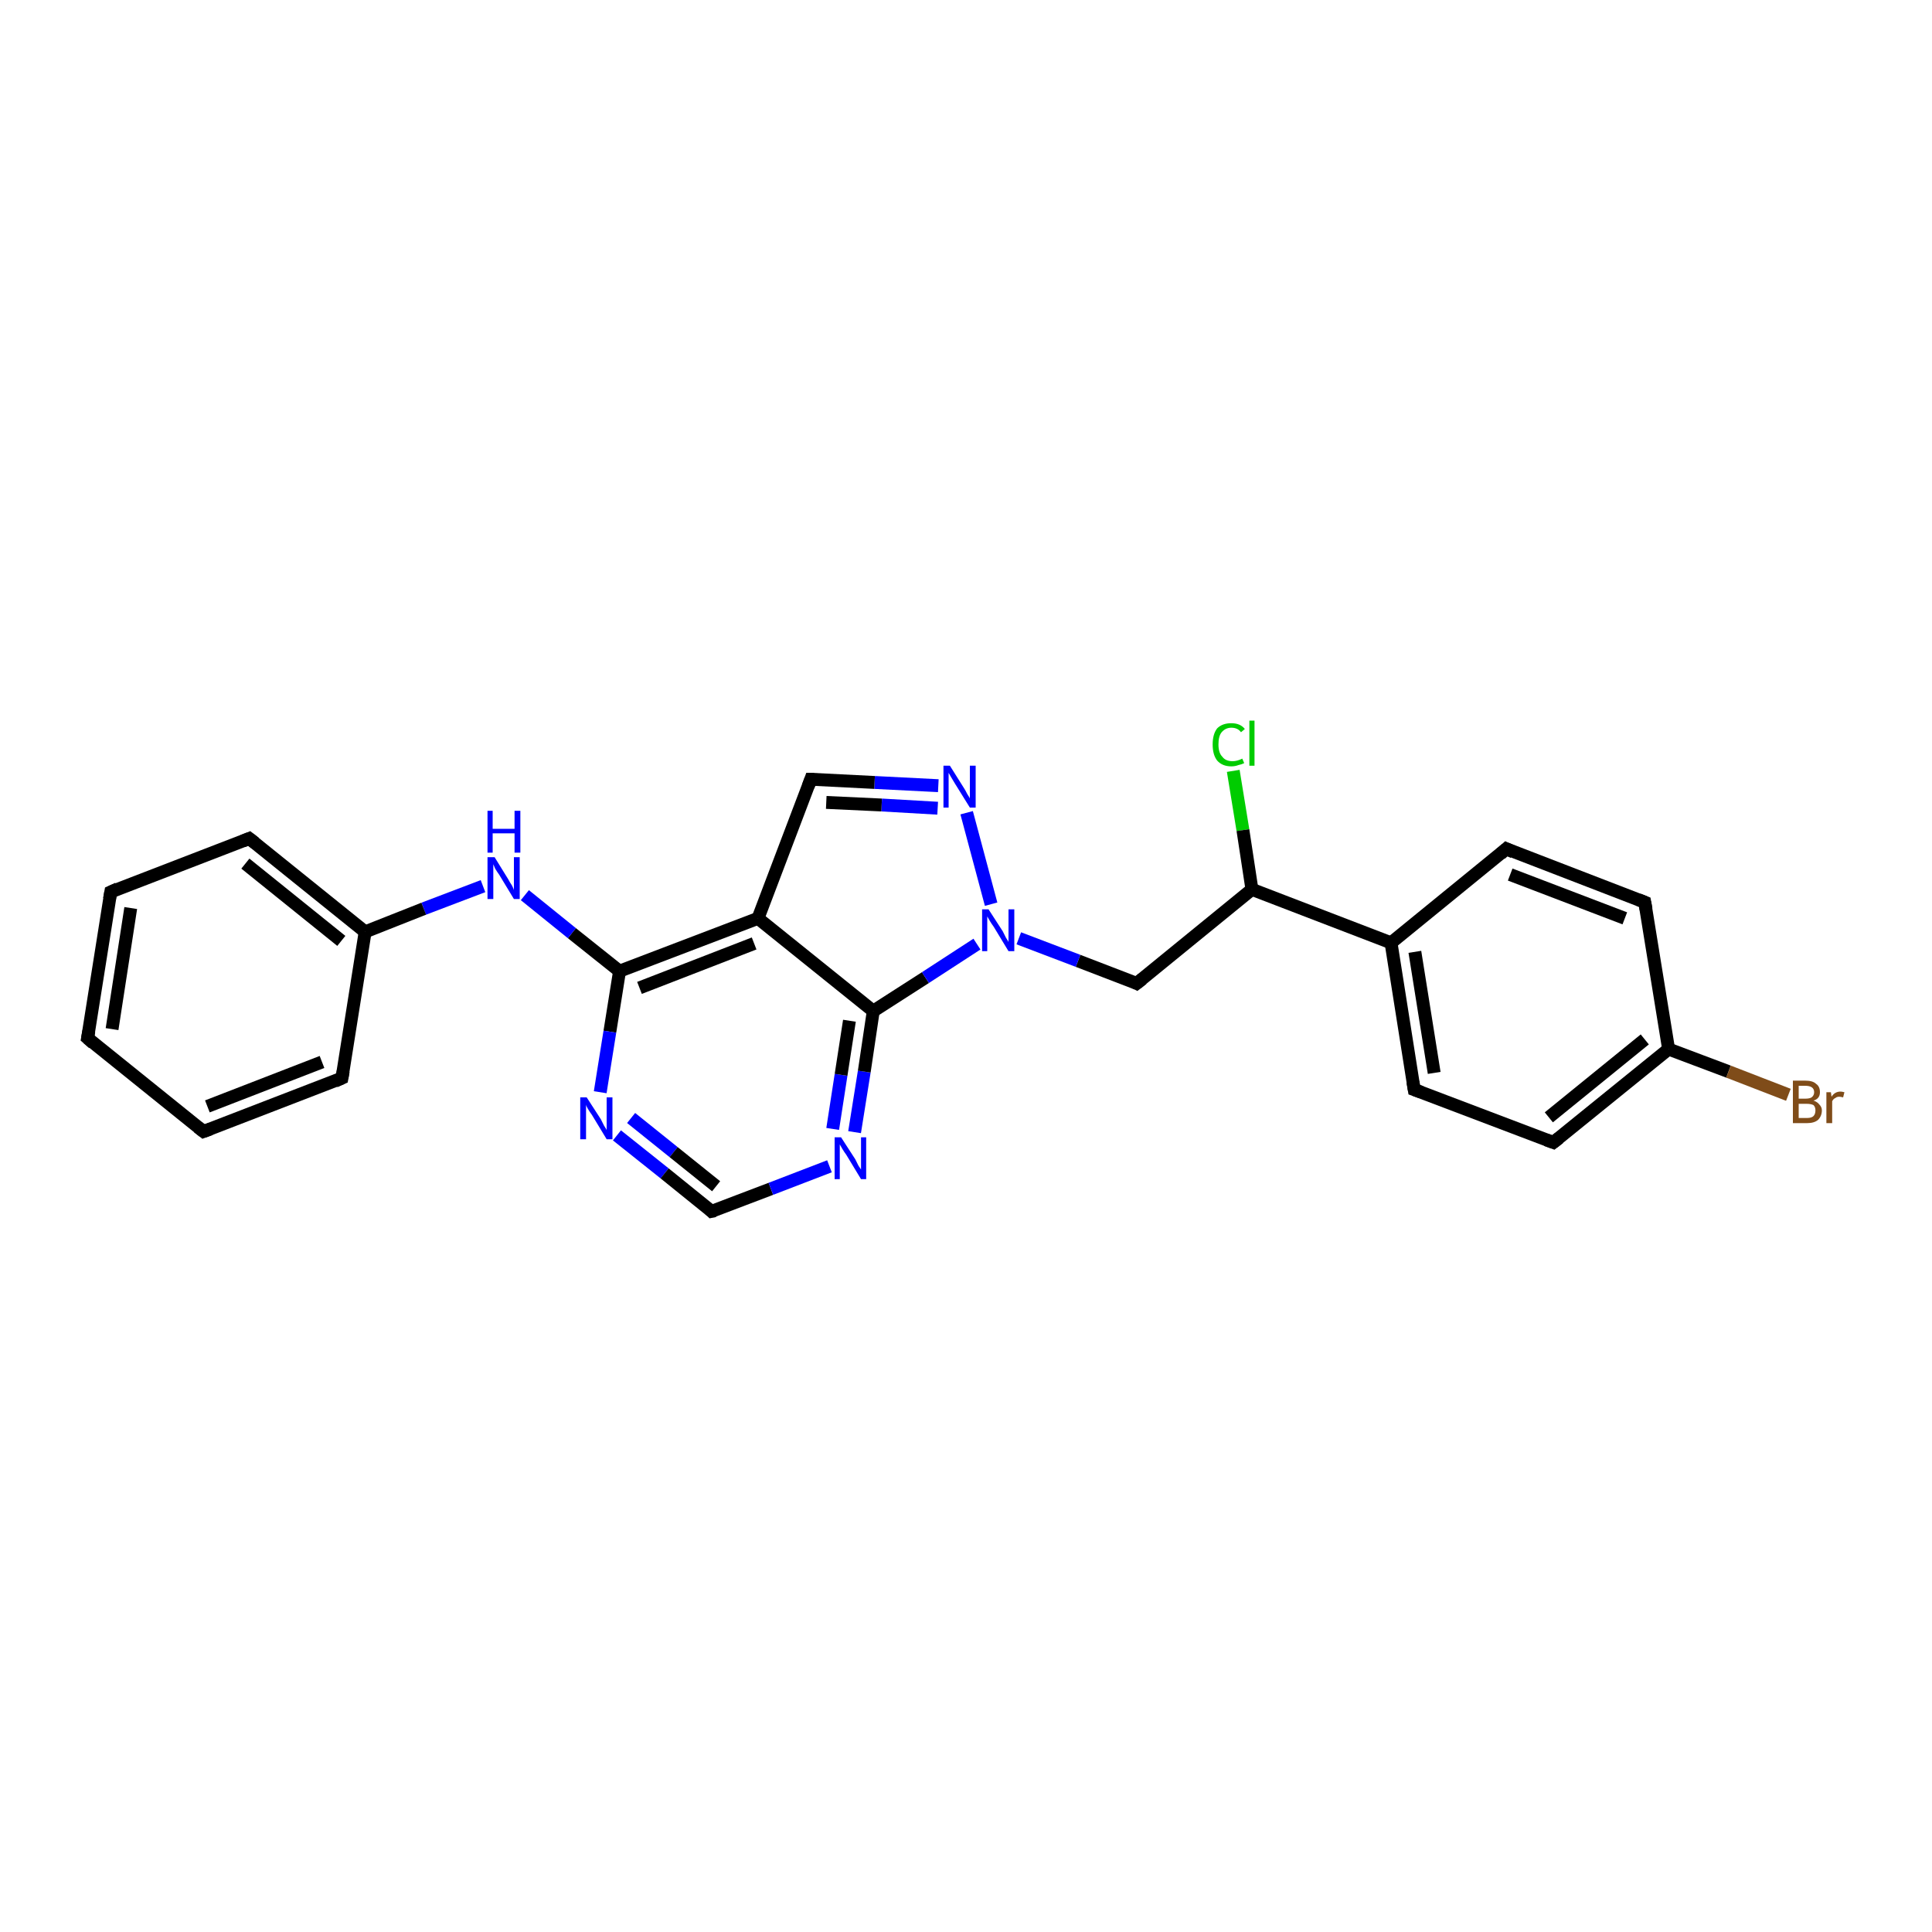 <?xml version='1.0' encoding='iso-8859-1'?>
<svg version='1.1' baseProfile='full'
              xmlns='http://www.w3.org/2000/svg'
                      xmlns:rdkit='http://www.rdkit.org/xml'
                      xmlns:xlink='http://www.w3.org/1999/xlink'
                  xml:space='preserve'
width='300px' height='300px' viewBox='0 0 300 300'>
<!-- END OF HEADER -->
<rect style='opacity:1.0;fill:#FFFFFF;stroke:none' width='300.0' height='300.0' x='0.0' y='0.0'> </rect>
<path class='bond-0 atom-0 atom-1' d='M 191.5,119.7 L 193.0,128.9' style='fill:none;fill-rule:evenodd;stroke:#00CC00;stroke-width:2.0px;stroke-linecap:butt;stroke-linejoin:miter;stroke-opacity:1' />
<path class='bond-0 atom-0 atom-1' d='M 193.0,128.9 L 194.4,138.1' style='fill:none;fill-rule:evenodd;stroke:#000000;stroke-width:2.0px;stroke-linecap:butt;stroke-linejoin:miter;stroke-opacity:1' />
<path class='bond-1 atom-1 atom-2' d='M 194.4,138.1 L 176.5,152.7' style='fill:none;fill-rule:evenodd;stroke:#000000;stroke-width:2.0px;stroke-linecap:butt;stroke-linejoin:miter;stroke-opacity:1' />
<path class='bond-2 atom-2 atom-3' d='M 176.5,152.7 L 167.4,149.2' style='fill:none;fill-rule:evenodd;stroke:#000000;stroke-width:2.0px;stroke-linecap:butt;stroke-linejoin:miter;stroke-opacity:1' />
<path class='bond-2 atom-2 atom-3' d='M 167.4,149.2 L 158.2,145.7' style='fill:none;fill-rule:evenodd;stroke:#0000FF;stroke-width:2.0px;stroke-linecap:butt;stroke-linejoin:miter;stroke-opacity:1' />
<path class='bond-3 atom-3 atom-4' d='M 153.9,140.4 L 150.1,126.2' style='fill:none;fill-rule:evenodd;stroke:#0000FF;stroke-width:2.0px;stroke-linecap:butt;stroke-linejoin:miter;stroke-opacity:1' />
<path class='bond-4 atom-4 atom-5' d='M 145.7,122.0 L 135.8,121.5' style='fill:none;fill-rule:evenodd;stroke:#0000FF;stroke-width:2.0px;stroke-linecap:butt;stroke-linejoin:miter;stroke-opacity:1' />
<path class='bond-4 atom-4 atom-5' d='M 135.8,121.5 L 125.9,121.0' style='fill:none;fill-rule:evenodd;stroke:#000000;stroke-width:2.0px;stroke-linecap:butt;stroke-linejoin:miter;stroke-opacity:1' />
<path class='bond-4 atom-4 atom-5' d='M 145.6,125.5 L 136.9,125.0' style='fill:none;fill-rule:evenodd;stroke:#0000FF;stroke-width:2.0px;stroke-linecap:butt;stroke-linejoin:miter;stroke-opacity:1' />
<path class='bond-4 atom-4 atom-5' d='M 136.9,125.0 L 128.3,124.6' style='fill:none;fill-rule:evenodd;stroke:#000000;stroke-width:2.0px;stroke-linecap:butt;stroke-linejoin:miter;stroke-opacity:1' />
<path class='bond-5 atom-5 atom-6' d='M 125.9,121.0 L 117.7,142.6' style='fill:none;fill-rule:evenodd;stroke:#000000;stroke-width:2.0px;stroke-linecap:butt;stroke-linejoin:miter;stroke-opacity:1' />
<path class='bond-6 atom-6 atom-7' d='M 117.7,142.6 L 96.2,150.8' style='fill:none;fill-rule:evenodd;stroke:#000000;stroke-width:2.0px;stroke-linecap:butt;stroke-linejoin:miter;stroke-opacity:1' />
<path class='bond-6 atom-6 atom-7' d='M 117.1,146.5 L 99.3,153.4' style='fill:none;fill-rule:evenodd;stroke:#000000;stroke-width:2.0px;stroke-linecap:butt;stroke-linejoin:miter;stroke-opacity:1' />
<path class='bond-7 atom-7 atom-8' d='M 96.2,150.8 L 88.8,144.9' style='fill:none;fill-rule:evenodd;stroke:#000000;stroke-width:2.0px;stroke-linecap:butt;stroke-linejoin:miter;stroke-opacity:1' />
<path class='bond-7 atom-7 atom-8' d='M 88.8,144.9 L 81.5,139.0' style='fill:none;fill-rule:evenodd;stroke:#0000FF;stroke-width:2.0px;stroke-linecap:butt;stroke-linejoin:miter;stroke-opacity:1' />
<path class='bond-8 atom-8 atom-9' d='M 75.0,137.6 L 65.8,141.1' style='fill:none;fill-rule:evenodd;stroke:#0000FF;stroke-width:2.0px;stroke-linecap:butt;stroke-linejoin:miter;stroke-opacity:1' />
<path class='bond-8 atom-8 atom-9' d='M 65.8,141.1 L 56.7,144.7' style='fill:none;fill-rule:evenodd;stroke:#000000;stroke-width:2.0px;stroke-linecap:butt;stroke-linejoin:miter;stroke-opacity:1' />
<path class='bond-9 atom-9 atom-10' d='M 56.7,144.7 L 38.7,130.2' style='fill:none;fill-rule:evenodd;stroke:#000000;stroke-width:2.0px;stroke-linecap:butt;stroke-linejoin:miter;stroke-opacity:1' />
<path class='bond-9 atom-9 atom-10' d='M 53.0,146.1 L 38.1,134.1' style='fill:none;fill-rule:evenodd;stroke:#000000;stroke-width:2.0px;stroke-linecap:butt;stroke-linejoin:miter;stroke-opacity:1' />
<path class='bond-10 atom-10 atom-11' d='M 38.7,130.2 L 17.2,138.5' style='fill:none;fill-rule:evenodd;stroke:#000000;stroke-width:2.0px;stroke-linecap:butt;stroke-linejoin:miter;stroke-opacity:1' />
<path class='bond-11 atom-11 atom-12' d='M 17.2,138.5 L 13.6,161.2' style='fill:none;fill-rule:evenodd;stroke:#000000;stroke-width:2.0px;stroke-linecap:butt;stroke-linejoin:miter;stroke-opacity:1' />
<path class='bond-11 atom-11 atom-12' d='M 20.3,141.0 L 17.4,159.8' style='fill:none;fill-rule:evenodd;stroke:#000000;stroke-width:2.0px;stroke-linecap:butt;stroke-linejoin:miter;stroke-opacity:1' />
<path class='bond-12 atom-12 atom-13' d='M 13.6,161.2 L 31.6,175.7' style='fill:none;fill-rule:evenodd;stroke:#000000;stroke-width:2.0px;stroke-linecap:butt;stroke-linejoin:miter;stroke-opacity:1' />
<path class='bond-13 atom-13 atom-14' d='M 31.6,175.7 L 53.1,167.4' style='fill:none;fill-rule:evenodd;stroke:#000000;stroke-width:2.0px;stroke-linecap:butt;stroke-linejoin:miter;stroke-opacity:1' />
<path class='bond-13 atom-13 atom-14' d='M 32.2,171.8 L 50.0,164.9' style='fill:none;fill-rule:evenodd;stroke:#000000;stroke-width:2.0px;stroke-linecap:butt;stroke-linejoin:miter;stroke-opacity:1' />
<path class='bond-14 atom-7 atom-15' d='M 96.2,150.8 L 94.7,160.2' style='fill:none;fill-rule:evenodd;stroke:#000000;stroke-width:2.0px;stroke-linecap:butt;stroke-linejoin:miter;stroke-opacity:1' />
<path class='bond-14 atom-7 atom-15' d='M 94.7,160.2 L 93.2,169.6' style='fill:none;fill-rule:evenodd;stroke:#0000FF;stroke-width:2.0px;stroke-linecap:butt;stroke-linejoin:miter;stroke-opacity:1' />
<path class='bond-15 atom-15 atom-16' d='M 95.8,176.3 L 103.2,182.2' style='fill:none;fill-rule:evenodd;stroke:#0000FF;stroke-width:2.0px;stroke-linecap:butt;stroke-linejoin:miter;stroke-opacity:1' />
<path class='bond-15 atom-15 atom-16' d='M 103.2,182.2 L 110.5,188.1' style='fill:none;fill-rule:evenodd;stroke:#000000;stroke-width:2.0px;stroke-linecap:butt;stroke-linejoin:miter;stroke-opacity:1' />
<path class='bond-15 atom-15 atom-16' d='M 98.0,173.6 L 104.6,178.9' style='fill:none;fill-rule:evenodd;stroke:#0000FF;stroke-width:2.0px;stroke-linecap:butt;stroke-linejoin:miter;stroke-opacity:1' />
<path class='bond-15 atom-15 atom-16' d='M 104.6,178.9 L 111.2,184.2' style='fill:none;fill-rule:evenodd;stroke:#000000;stroke-width:2.0px;stroke-linecap:butt;stroke-linejoin:miter;stroke-opacity:1' />
<path class='bond-16 atom-16 atom-17' d='M 110.5,188.1 L 119.7,184.6' style='fill:none;fill-rule:evenodd;stroke:#000000;stroke-width:2.0px;stroke-linecap:butt;stroke-linejoin:miter;stroke-opacity:1' />
<path class='bond-16 atom-16 atom-17' d='M 119.7,184.6 L 128.8,181.1' style='fill:none;fill-rule:evenodd;stroke:#0000FF;stroke-width:2.0px;stroke-linecap:butt;stroke-linejoin:miter;stroke-opacity:1' />
<path class='bond-17 atom-17 atom-18' d='M 132.7,175.8 L 134.2,166.4' style='fill:none;fill-rule:evenodd;stroke:#0000FF;stroke-width:2.0px;stroke-linecap:butt;stroke-linejoin:miter;stroke-opacity:1' />
<path class='bond-17 atom-17 atom-18' d='M 134.2,166.4 L 135.6,157.0' style='fill:none;fill-rule:evenodd;stroke:#000000;stroke-width:2.0px;stroke-linecap:butt;stroke-linejoin:miter;stroke-opacity:1' />
<path class='bond-17 atom-17 atom-18' d='M 129.3,175.3 L 130.6,166.9' style='fill:none;fill-rule:evenodd;stroke:#0000FF;stroke-width:2.0px;stroke-linecap:butt;stroke-linejoin:miter;stroke-opacity:1' />
<path class='bond-17 atom-17 atom-18' d='M 130.6,166.9 L 131.9,158.5' style='fill:none;fill-rule:evenodd;stroke:#000000;stroke-width:2.0px;stroke-linecap:butt;stroke-linejoin:miter;stroke-opacity:1' />
<path class='bond-18 atom-1 atom-19' d='M 194.4,138.1 L 216.0,146.4' style='fill:none;fill-rule:evenodd;stroke:#000000;stroke-width:2.0px;stroke-linecap:butt;stroke-linejoin:miter;stroke-opacity:1' />
<path class='bond-19 atom-19 atom-20' d='M 216.0,146.4 L 219.6,169.2' style='fill:none;fill-rule:evenodd;stroke:#000000;stroke-width:2.0px;stroke-linecap:butt;stroke-linejoin:miter;stroke-opacity:1' />
<path class='bond-19 atom-19 atom-20' d='M 219.7,147.8 L 222.7,166.6' style='fill:none;fill-rule:evenodd;stroke:#000000;stroke-width:2.0px;stroke-linecap:butt;stroke-linejoin:miter;stroke-opacity:1' />
<path class='bond-20 atom-20 atom-21' d='M 219.6,169.2 L 241.2,177.4' style='fill:none;fill-rule:evenodd;stroke:#000000;stroke-width:2.0px;stroke-linecap:butt;stroke-linejoin:miter;stroke-opacity:1' />
<path class='bond-21 atom-21 atom-22' d='M 241.2,177.4 L 259.1,162.9' style='fill:none;fill-rule:evenodd;stroke:#000000;stroke-width:2.0px;stroke-linecap:butt;stroke-linejoin:miter;stroke-opacity:1' />
<path class='bond-21 atom-21 atom-22' d='M 240.5,173.5 L 255.4,161.4' style='fill:none;fill-rule:evenodd;stroke:#000000;stroke-width:2.0px;stroke-linecap:butt;stroke-linejoin:miter;stroke-opacity:1' />
<path class='bond-22 atom-22 atom-23' d='M 259.1,162.9 L 268.4,166.4' style='fill:none;fill-rule:evenodd;stroke:#000000;stroke-width:2.0px;stroke-linecap:butt;stroke-linejoin:miter;stroke-opacity:1' />
<path class='bond-22 atom-22 atom-23' d='M 268.4,166.4 L 277.7,170.0' style='fill:none;fill-rule:evenodd;stroke:#7F4C19;stroke-width:2.0px;stroke-linecap:butt;stroke-linejoin:miter;stroke-opacity:1' />
<path class='bond-23 atom-22 atom-24' d='M 259.1,162.9 L 255.4,140.1' style='fill:none;fill-rule:evenodd;stroke:#000000;stroke-width:2.0px;stroke-linecap:butt;stroke-linejoin:miter;stroke-opacity:1' />
<path class='bond-24 atom-24 atom-25' d='M 255.4,140.1 L 233.9,131.8' style='fill:none;fill-rule:evenodd;stroke:#000000;stroke-width:2.0px;stroke-linecap:butt;stroke-linejoin:miter;stroke-opacity:1' />
<path class='bond-24 atom-24 atom-25' d='M 252.3,142.6 L 234.5,135.8' style='fill:none;fill-rule:evenodd;stroke:#000000;stroke-width:2.0px;stroke-linecap:butt;stroke-linejoin:miter;stroke-opacity:1' />
<path class='bond-25 atom-18 atom-3' d='M 135.6,157.0 L 143.7,151.8' style='fill:none;fill-rule:evenodd;stroke:#000000;stroke-width:2.0px;stroke-linecap:butt;stroke-linejoin:miter;stroke-opacity:1' />
<path class='bond-25 atom-18 atom-3' d='M 143.7,151.8 L 151.7,146.6' style='fill:none;fill-rule:evenodd;stroke:#0000FF;stroke-width:2.0px;stroke-linecap:butt;stroke-linejoin:miter;stroke-opacity:1' />
<path class='bond-26 atom-25 atom-19' d='M 233.9,131.8 L 216.0,146.4' style='fill:none;fill-rule:evenodd;stroke:#000000;stroke-width:2.0px;stroke-linecap:butt;stroke-linejoin:miter;stroke-opacity:1' />
<path class='bond-27 atom-18 atom-6' d='M 135.6,157.0 L 117.7,142.6' style='fill:none;fill-rule:evenodd;stroke:#000000;stroke-width:2.0px;stroke-linecap:butt;stroke-linejoin:miter;stroke-opacity:1' />
<path class='bond-28 atom-14 atom-9' d='M 53.1,167.4 L 56.7,144.7' style='fill:none;fill-rule:evenodd;stroke:#000000;stroke-width:2.0px;stroke-linecap:butt;stroke-linejoin:miter;stroke-opacity:1' />
<path d='M 177.4,152.0 L 176.5,152.7 L 176.1,152.5' style='fill:none;stroke:#000000;stroke-width:2.0px;stroke-linecap:butt;stroke-linejoin:miter;stroke-opacity:1;' />
<path d='M 126.4,121.0 L 125.9,121.0 L 125.5,122.1' style='fill:none;stroke:#000000;stroke-width:2.0px;stroke-linecap:butt;stroke-linejoin:miter;stroke-opacity:1;' />
<path d='M 39.6,130.9 L 38.7,130.2 L 37.7,130.6' style='fill:none;stroke:#000000;stroke-width:2.0px;stroke-linecap:butt;stroke-linejoin:miter;stroke-opacity:1;' />
<path d='M 18.3,138.0 L 17.2,138.5 L 17.0,139.6' style='fill:none;stroke:#000000;stroke-width:2.0px;stroke-linecap:butt;stroke-linejoin:miter;stroke-opacity:1;' />
<path d='M 13.8,160.1 L 13.6,161.2 L 14.5,162.0' style='fill:none;stroke:#000000;stroke-width:2.0px;stroke-linecap:butt;stroke-linejoin:miter;stroke-opacity:1;' />
<path d='M 30.7,175.0 L 31.6,175.7 L 32.7,175.3' style='fill:none;stroke:#000000;stroke-width:2.0px;stroke-linecap:butt;stroke-linejoin:miter;stroke-opacity:1;' />
<path d='M 52.0,167.9 L 53.1,167.4 L 53.3,166.3' style='fill:none;stroke:#000000;stroke-width:2.0px;stroke-linecap:butt;stroke-linejoin:miter;stroke-opacity:1;' />
<path d='M 110.2,187.8 L 110.5,188.1 L 111.0,188.0' style='fill:none;stroke:#000000;stroke-width:2.0px;stroke-linecap:butt;stroke-linejoin:miter;stroke-opacity:1;' />
<path d='M 219.4,168.0 L 219.6,169.2 L 220.7,169.6' style='fill:none;stroke:#000000;stroke-width:2.0px;stroke-linecap:butt;stroke-linejoin:miter;stroke-opacity:1;' />
<path d='M 240.1,177.0 L 241.2,177.4 L 242.1,176.7' style='fill:none;stroke:#000000;stroke-width:2.0px;stroke-linecap:butt;stroke-linejoin:miter;stroke-opacity:1;' />
<path d='M 255.6,141.2 L 255.4,140.1 L 254.4,139.7' style='fill:none;stroke:#000000;stroke-width:2.0px;stroke-linecap:butt;stroke-linejoin:miter;stroke-opacity:1;' />
<path d='M 235.0,132.3 L 233.9,131.8 L 233.0,132.6' style='fill:none;stroke:#000000;stroke-width:2.0px;stroke-linecap:butt;stroke-linejoin:miter;stroke-opacity:1;' />
<path class='atom-0' d='M 188.3 115.6
Q 188.3 114.0, 189.0 113.1
Q 189.8 112.3, 191.2 112.3
Q 192.6 112.3, 193.3 113.2
L 192.7 113.7
Q 192.2 113.0, 191.2 113.0
Q 190.3 113.0, 189.7 113.7
Q 189.2 114.3, 189.2 115.6
Q 189.2 116.9, 189.8 117.5
Q 190.3 118.2, 191.4 118.2
Q 192.1 118.2, 192.9 117.8
L 193.2 118.5
Q 192.8 118.7, 192.3 118.8
Q 191.8 119.0, 191.2 119.0
Q 189.8 119.0, 189.0 118.1
Q 188.3 117.2, 188.3 115.6
' fill='#00CC00'/>
<path class='atom-0' d='M 194.0 111.9
L 194.8 111.9
L 194.8 118.9
L 194.0 118.9
L 194.0 111.9
' fill='#00CC00'/>
<path class='atom-3' d='M 153.5 141.2
L 155.7 144.6
Q 155.9 145.0, 156.2 145.6
Q 156.6 146.2, 156.6 146.3
L 156.6 141.2
L 157.5 141.2
L 157.5 147.7
L 156.6 147.7
L 154.3 143.9
Q 154.0 143.5, 153.7 143.0
Q 153.4 142.5, 153.3 142.3
L 153.3 147.7
L 152.5 147.7
L 152.5 141.2
L 153.5 141.2
' fill='#0000FF'/>
<path class='atom-4' d='M 147.5 118.9
L 149.7 122.4
Q 149.9 122.7, 150.2 123.3
Q 150.6 123.9, 150.6 124.0
L 150.6 118.9
L 151.5 118.9
L 151.5 125.4
L 150.6 125.4
L 148.3 121.7
Q 148.0 121.2, 147.7 120.7
Q 147.4 120.2, 147.3 120.0
L 147.3 125.4
L 146.5 125.4
L 146.5 118.9
L 147.5 118.9
' fill='#0000FF'/>
<path class='atom-8' d='M 76.8 133.1
L 78.9 136.5
Q 79.1 136.9, 79.5 137.5
Q 79.8 138.1, 79.8 138.2
L 79.8 133.1
L 80.7 133.1
L 80.7 139.6
L 79.8 139.6
L 77.5 135.8
Q 77.2 135.4, 76.9 134.9
Q 76.7 134.4, 76.6 134.2
L 76.6 139.6
L 75.7 139.6
L 75.7 133.1
L 76.8 133.1
' fill='#0000FF'/>
<path class='atom-8' d='M 75.7 125.9
L 76.5 125.9
L 76.5 128.7
L 79.9 128.7
L 79.9 125.9
L 80.8 125.9
L 80.8 132.4
L 79.9 132.4
L 79.9 129.4
L 76.5 129.4
L 76.5 132.4
L 75.7 132.4
L 75.7 125.9
' fill='#0000FF'/>
<path class='atom-15' d='M 91.1 170.4
L 93.3 173.8
Q 93.5 174.2, 93.8 174.8
Q 94.2 175.4, 94.2 175.5
L 94.2 170.4
L 95.1 170.4
L 95.1 176.9
L 94.2 176.9
L 91.9 173.1
Q 91.6 172.7, 91.3 172.2
Q 91.0 171.7, 91.0 171.5
L 91.0 176.9
L 90.1 176.9
L 90.1 170.4
L 91.1 170.4
' fill='#0000FF'/>
<path class='atom-17' d='M 130.6 176.6
L 132.8 180.0
Q 133.0 180.4, 133.3 181.0
Q 133.7 181.6, 133.7 181.6
L 133.7 176.6
L 134.5 176.6
L 134.5 183.1
L 133.7 183.1
L 131.4 179.3
Q 131.1 178.9, 130.8 178.4
Q 130.5 177.9, 130.4 177.7
L 130.4 183.1
L 129.6 183.1
L 129.6 176.6
L 130.6 176.6
' fill='#0000FF'/>
<path class='atom-23' d='M 281.6 170.9
Q 282.2 171.1, 282.5 171.5
Q 282.9 171.9, 282.9 172.4
Q 282.9 173.3, 282.3 173.9
Q 281.7 174.4, 280.6 174.4
L 278.4 174.4
L 278.4 167.8
L 280.3 167.8
Q 281.5 167.8, 282.0 168.3
Q 282.6 168.7, 282.6 169.6
Q 282.6 170.6, 281.6 170.9
M 279.3 168.6
L 279.3 170.6
L 280.3 170.6
Q 281.0 170.6, 281.3 170.4
Q 281.7 170.1, 281.7 169.6
Q 281.7 168.6, 280.3 168.6
L 279.3 168.6
M 280.6 173.6
Q 281.3 173.6, 281.6 173.3
Q 281.9 173.0, 281.9 172.4
Q 281.9 171.9, 281.6 171.6
Q 281.2 171.4, 280.5 171.4
L 279.3 171.4
L 279.3 173.6
L 280.6 173.6
' fill='#7F4C19'/>
<path class='atom-23' d='M 284.3 169.6
L 284.4 170.3
Q 284.9 169.5, 285.8 169.5
Q 286.0 169.5, 286.4 169.6
L 286.2 170.4
Q 285.8 170.3, 285.6 170.3
Q 285.2 170.3, 285.0 170.5
Q 284.7 170.6, 284.5 171.0
L 284.5 174.4
L 283.6 174.4
L 283.6 169.6
L 284.3 169.6
' fill='#7F4C19'/>
</svg>
